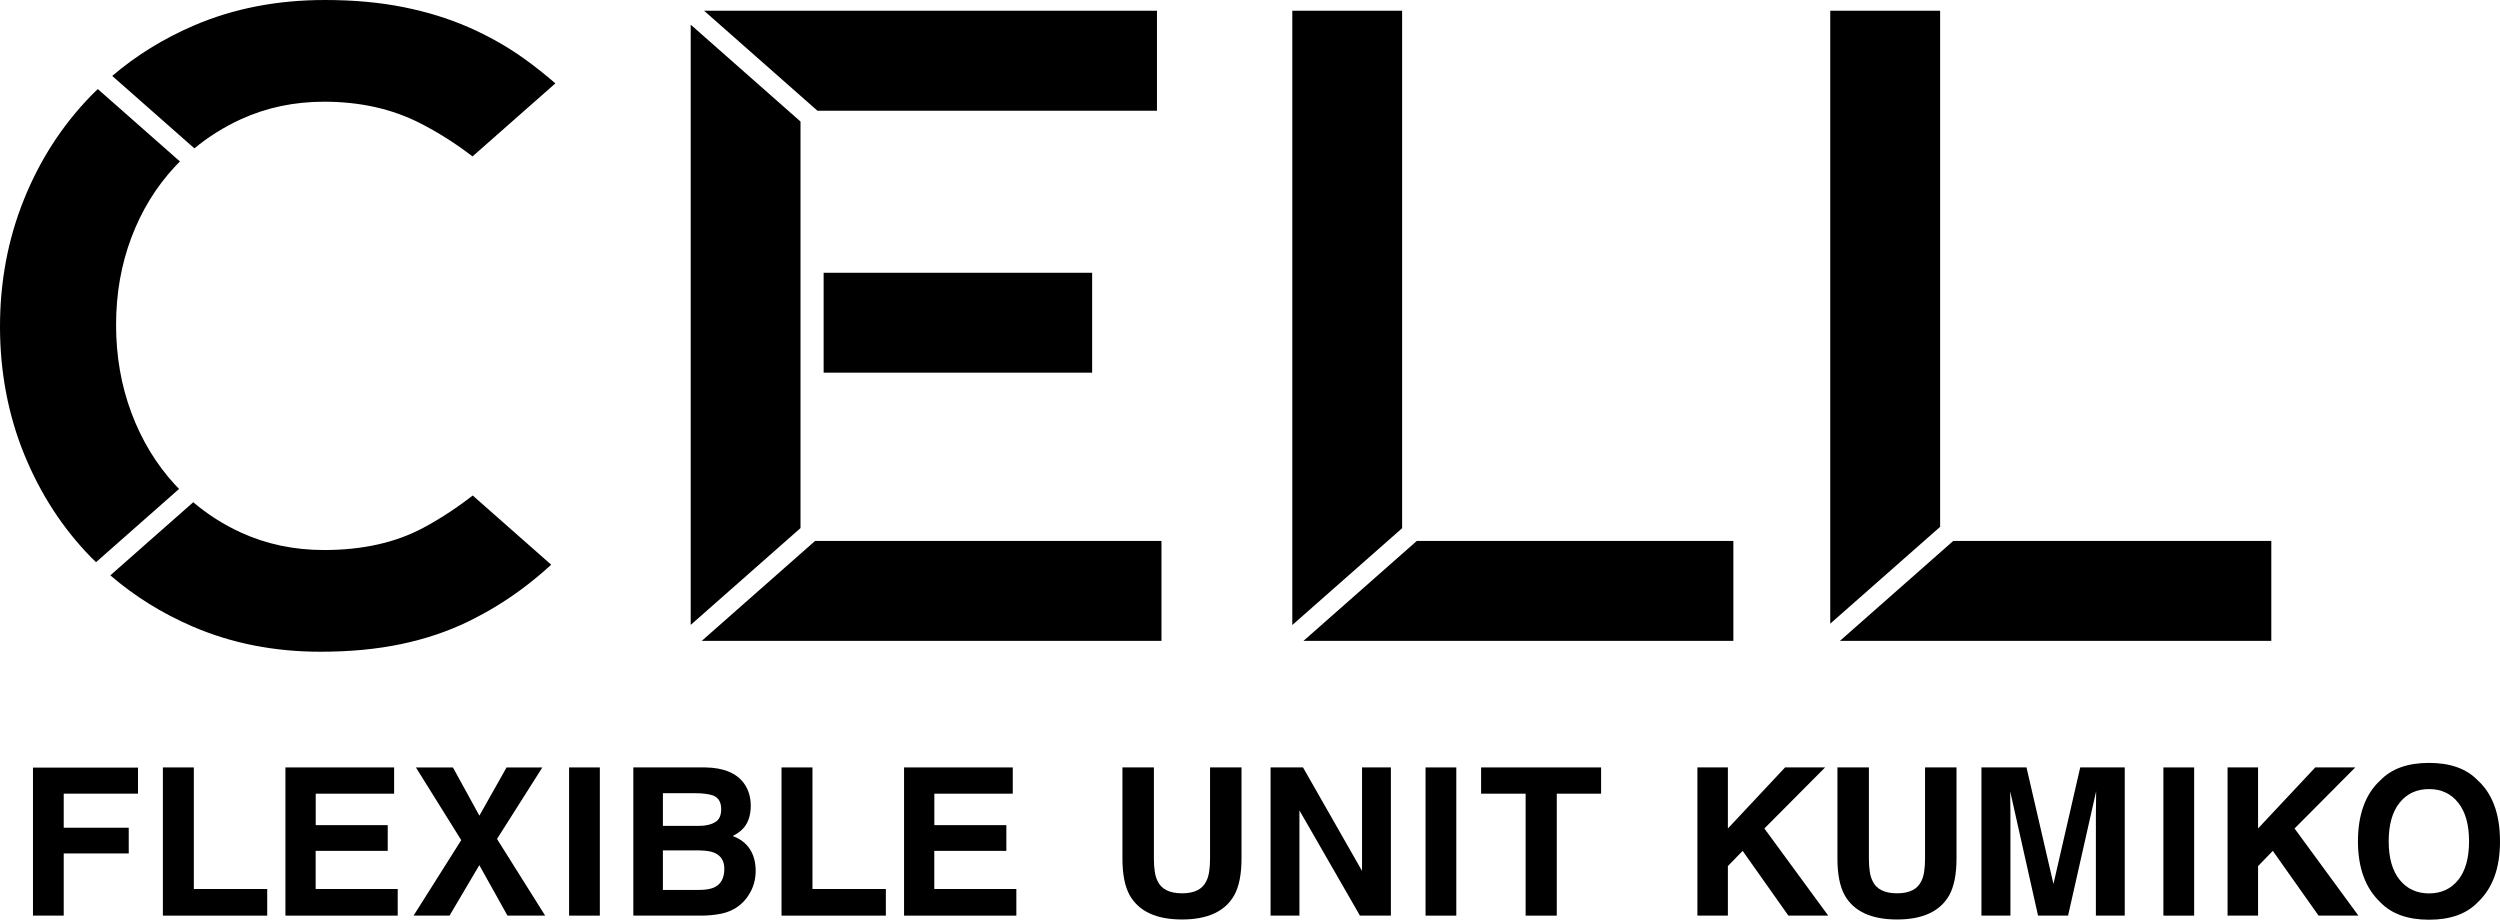 <svg width="470" height="173" viewBox="0 0 470 173" fill="none" xmlns="http://www.w3.org/2000/svg">
<path d="M132.369 2.023L153.676 20.814H217.51V2.023H132.369Z" fill="black"/>
<path d="M36.538 27.898C39.165 25.725 42.074 23.896 45.277 22.424C50.076 20.227 55.292 19.122 60.925 19.122C67.701 19.122 73.727 20.472 79.029 23.185C82.416 24.915 85.681 26.989 88.835 29.407L104.41 15.673C102.508 14.029 100.544 12.458 98.495 10.997C95.34 8.739 91.891 6.8 88.173 5.155C84.454 3.522 80.354 2.246 75.899 1.35C71.444 0.454 66.51 0 61.097 0C52.076 0 43.841 1.608 36.391 4.823C30.696 7.278 25.602 10.432 21.098 14.274L36.538 27.885V27.898Z" fill="black"/>
<path d="M18.054 105.688L33.666 91.917C33.384 91.623 33.102 91.34 32.819 91.034C29.321 87.204 26.609 82.712 24.694 77.582C22.78 72.451 21.822 66.953 21.822 61.086C21.822 55.219 22.78 49.745 24.694 44.677C26.609 39.595 29.321 35.177 32.819 31.397C33.151 31.041 33.482 30.697 33.826 30.354L18.386 16.742C17.944 17.172 17.502 17.589 17.085 18.019C11.672 23.603 7.462 30.12 4.48 37.558C1.485 45.008 0 52.961 0 61.418C0 69.874 1.522 77.999 4.566 85.449C7.61 92.899 11.807 99.355 17.171 104.829C17.453 105.123 17.76 105.393 18.054 105.688Z" fill="black"/>
<path d="M88.872 93.156C85.779 95.55 82.662 97.587 79.532 99.256C74.34 102.018 68.142 103.405 60.913 103.405C55.267 103.405 50.051 102.3 45.264 100.103C41.975 98.593 39.005 96.691 36.329 94.42L20.742 108.167C25.296 112.082 30.438 115.298 36.219 117.789C43.546 120.943 51.561 122.527 60.25 122.527C65.773 122.527 70.83 122.048 75.396 121.091C79.962 120.133 84.171 118.722 88.001 116.856C91.83 114.991 95.414 112.794 98.74 110.253C100.409 108.977 102.029 107.627 103.625 106.166L88.872 93.156Z" fill="black"/>
<path d="M364.743 99.045V2.023H344.087V117.247L364.743 99.045Z" fill="black"/>
<path d="M367.21 101.695L345.903 120.486H427.006V101.695H367.21Z" fill="black"/>
<path d="M263.597 99.303V2.023H242.953V117.504L263.597 99.303Z" fill="black"/>
<path d="M266.359 101.695L245.052 120.486H325.873V101.695H266.359Z" fill="black"/>
<path d="M153.234 101.695L131.927 120.486H218.357V101.695H153.234Z" fill="black"/>
<path d="M205.323 51.281H154.842V70.06H205.323V51.281Z" fill="black"/>
<path d="M150.497 51.276V46.477V22.851L129.853 4.637V117.479L150.497 99.277V77.099V70.054V51.276Z" fill="black"/>
<path d="M25.946 149.206H11.979V155.612H24.203V160.448H11.979V172.133H6.198V144.309H25.946V149.206Z" fill="black"/>
<path d="M30.622 144.277H36.44V167.131H50.235V172.138H30.622V144.277Z" fill="black"/>
<path d="M72.88 159.963H59.342V167.131H74.77V172.138H53.66V144.277H74.095V149.211H59.355V155.127H72.892V159.963H72.88Z" fill="black"/>
<path d="M102.471 172.134H95.402L90.112 162.646L84.515 172.134H77.752L86.712 157.946L78.194 144.285H85.153L90.124 153.343L95.23 144.285H101.956L93.438 157.725L102.496 172.146L102.471 172.134Z" fill="black"/>
<path d="M106.988 144.277H112.769V172.138H106.988V144.277Z" fill="black"/>
<path d="M131.694 172.138H119.065V144.277H132.603C136.015 144.326 138.432 145.321 139.856 147.248C140.715 148.438 141.145 149.849 141.145 151.494C141.145 153.139 140.715 154.562 139.856 155.593C139.378 156.17 138.666 156.698 137.745 157.177C139.169 157.692 140.237 158.515 140.973 159.631C141.697 160.748 142.065 162.111 142.065 163.719C142.065 165.326 141.648 166.848 140.814 168.161C140.286 169.033 139.623 169.757 138.825 170.358C137.929 171.033 136.874 171.5 135.659 171.758C134.444 172.015 133.118 172.138 131.694 172.138ZM134.456 154.563C135.217 154.108 135.585 153.298 135.585 152.12C135.585 150.819 135.082 149.96 134.075 149.555C133.204 149.26 132.099 149.125 130.749 149.125H124.625V155.262H131.461C132.688 155.262 133.683 155.029 134.444 154.563H134.456ZM131.559 159.877H124.625V167.302H131.461C132.688 167.302 133.634 167.143 134.321 166.811C135.56 166.21 136.174 165.044 136.174 163.338C136.174 161.89 135.573 160.896 134.382 160.356C133.719 160.049 132.774 159.901 131.572 159.889L131.559 159.877Z" fill="black"/>
<path d="M146.926 144.277H152.743V167.131H166.539V172.138H146.926V144.277Z" fill="black"/>
<path d="M189.183 159.963H175.646V167.131H191.073V172.138H169.963V144.277H190.398V149.211H175.658V155.127H189.195V159.963H189.183Z" fill="black"/>
<path d="M227.489 161.399V144.277H233.404V161.399C233.404 164.357 232.95 166.664 232.03 168.321C230.311 171.34 227.047 172.862 222.223 172.862C217.4 172.862 214.123 171.353 212.392 168.321C211.472 166.676 211.018 164.369 211.018 161.399V144.277H216.933V161.399C216.933 163.313 217.154 164.713 217.608 165.596C218.308 167.155 219.854 167.941 222.223 167.941C224.592 167.941 226.114 167.155 226.814 165.596C227.268 164.713 227.489 163.313 227.489 161.399Z" fill="black"/>
<path d="M261.486 172.138H255.669L244.291 152.353V172.138H238.866V144.277H244.966L256.061 163.731V144.277H261.486V172.138Z" fill="black"/>
<path d="M268.003 144.277H273.784V172.138H268.003V144.277Z" fill="black"/>
<path d="M301.007 144.277V149.211H292.673V172.138H286.819V149.211H278.448V144.277H301.019H301.007Z" fill="black"/>
<path d="M343.706 172.138H336.219L327.616 159.963L324.842 162.823V172.138H319.11V144.277H324.842V155.753L335.593 144.277H343.117L331.703 155.753L343.706 172.138Z" fill="black"/>
<path d="M361.908 161.399V144.277H367.824V161.399C367.824 164.357 367.369 166.664 366.449 168.321C364.731 171.34 361.466 172.862 356.642 172.862C351.819 172.862 348.542 171.353 346.811 168.321C345.891 166.676 345.437 164.369 345.437 161.399V144.277H351.353V161.399C351.353 163.313 351.573 164.713 352.028 165.596C352.727 167.155 354.274 167.941 356.642 167.941C359.011 167.941 360.533 167.155 361.233 165.596C361.687 164.713 361.908 163.313 361.908 161.399Z" fill="black"/>
<path d="M377.937 172.138H372.512V144.277H380.981L386.049 166.185L391.082 144.277H399.452V172.138H394.027V153.298C394.027 152.758 394.027 151.997 394.052 151.015C394.064 150.034 394.076 149.285 394.076 148.757L388.799 172.138H383.153L377.912 148.757C377.912 149.285 377.912 150.034 377.937 151.015C377.949 151.997 377.961 152.746 377.961 153.298V172.138H377.937Z" fill="black"/>
<path d="M406.718 144.277H412.499V172.138H406.718V144.277Z" fill="black"/>
<path d="M443.379 172.138H435.892L427.288 159.963L424.515 162.823V172.138H418.783V144.277H424.515V155.753L435.266 144.277H442.79L431.375 155.753L443.379 172.138Z" fill="black"/>
<path d="M456.659 172.907C452.682 172.907 449.638 171.827 447.527 169.654C444.704 166.991 443.293 163.162 443.293 158.166C443.293 153.171 444.704 149.231 447.527 146.678C449.626 144.506 452.67 143.426 456.659 143.426C460.648 143.426 463.679 144.506 465.79 146.678C468.601 149.231 470 153.06 470 158.166C470 163.272 468.601 167.003 465.79 169.654C463.691 171.827 460.648 172.907 456.659 172.907ZM462.157 165.42C463.507 163.714 464.182 161.296 464.182 158.166C464.182 155.036 463.507 152.631 462.145 150.913C460.795 149.207 458.966 148.347 456.659 148.347C454.351 148.347 452.51 149.194 451.136 150.9C449.761 152.606 449.074 155.024 449.074 158.154C449.074 161.284 449.761 163.714 451.136 165.408C452.51 167.101 454.351 167.96 456.659 167.96C458.966 167.96 460.795 167.114 462.157 165.408V165.42Z" fill="black"/>
</svg>
